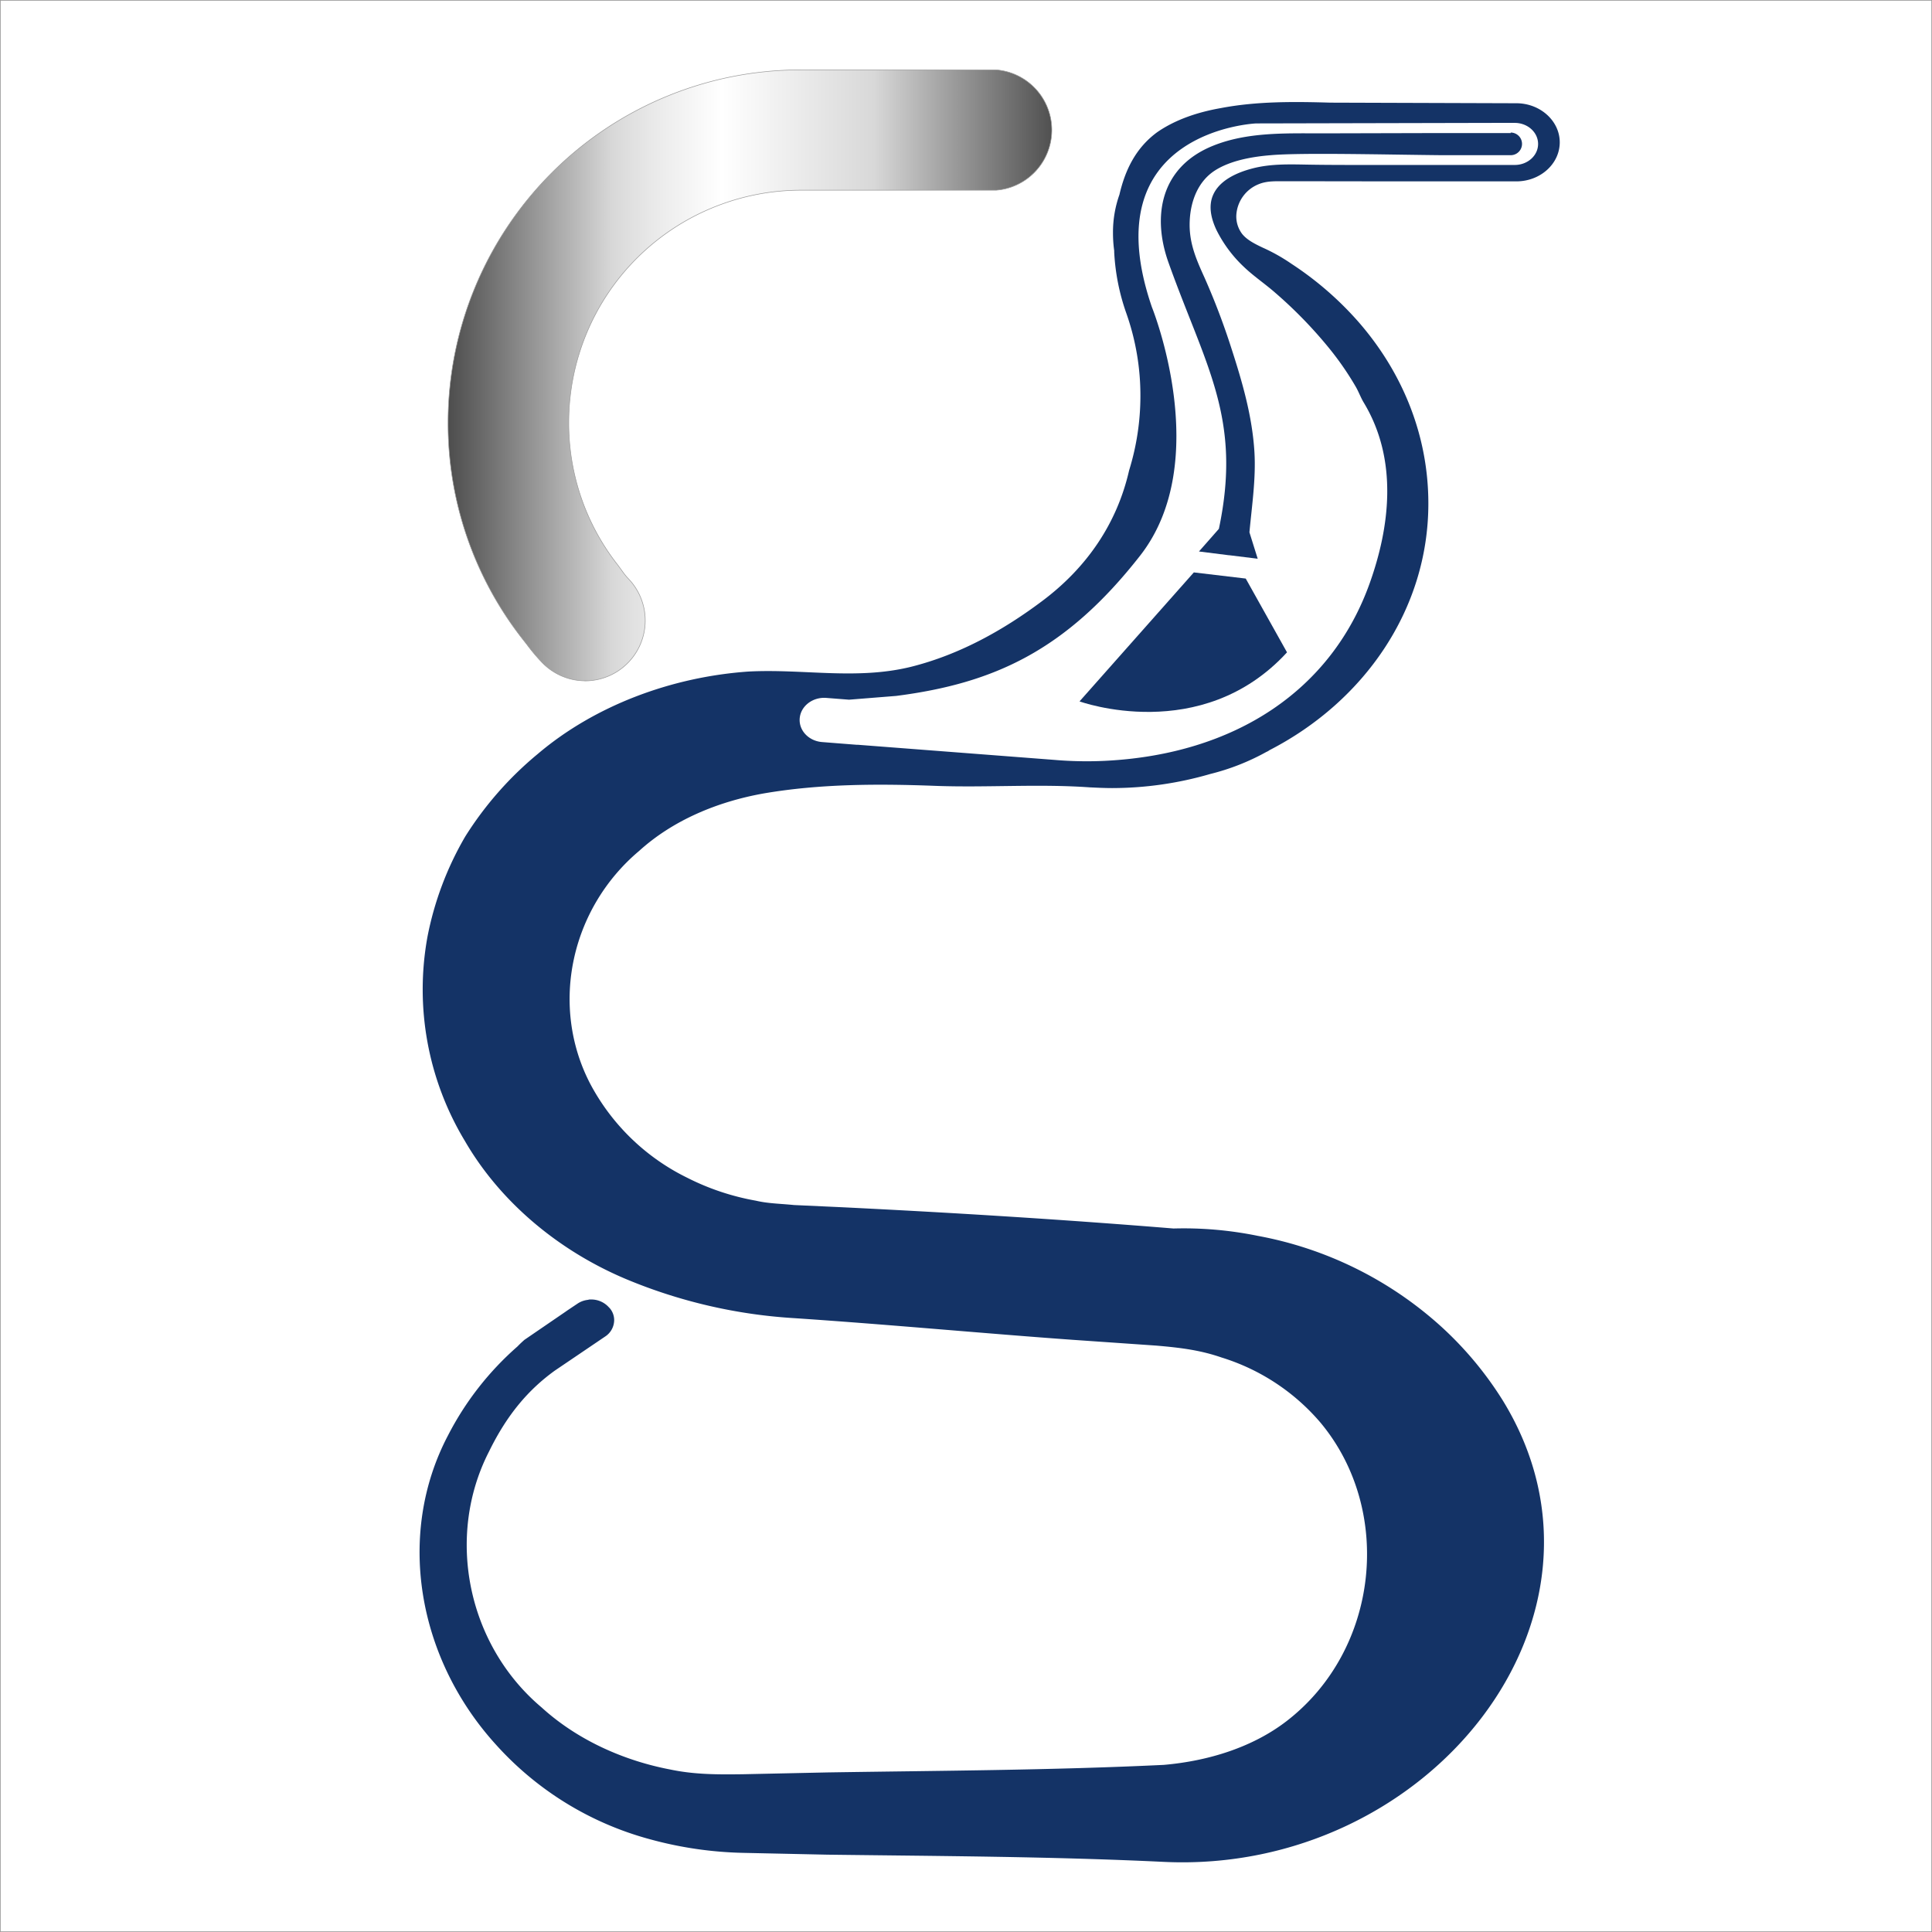 <svg xmlns="http://www.w3.org/2000/svg" xmlns:xlink="http://www.w3.org/1999/xlink" id="Layer_1" data-name="Layer 1" viewBox="0 0 512.15 512.15"><rect x="0" y="0" width="512.15" height="512.15" fill="#808080" stroke="none"/><defs><style>.cls-1{fill:#fff;}.cls-1,.cls-2{stroke:#999;stroke-miterlimit:10;stroke-width:0.15px;}.cls-2{fill:url(#linear-gradient);}.cls-3{fill:#143366;}</style><linearGradient id="linear-gradient" x1="118.74" y1="99.42" x2="279.9" y2="99.42" gradientUnits="userSpaceOnUse"><stop offset="0" stop-color="#4d4d4d"></stop><stop offset="0.27" stop-color="#d8d8d8"></stop><stop offset="0.34" stop-color="#eaeaea"></stop><stop offset="0.45" stop-color="#fff"></stop><stop offset="0.7" stop-color="#d8d8d8"></stop><stop offset="1" stop-color="#4d4d4d"></stop></linearGradient></defs><title>site-icon</title><rect class="cls-1" x="0.08" y="0.08" width="512" height="512"></rect><path class="cls-2" d="M155.08,180.4a15.92,15.92,0,0,1-11.52-4.92,49.11,49.11,0,0,1-4-4.75l-1-1.27a92.48,92.48,0,0,1-19.86-57.6,93.53,93.53,0,0,1,93.41-93.42H264a16,16,0,0,1,0,31.9h-51.8a61.58,61.58,0,0,0-61.51,61.52,60.91,60.91,0,0,0,13.06,37.92L165,151.5a17.07,17.07,0,0,0,1.58,1.92,16,16,0,0,1-11.53,27Z" transform="translate(0.08 0.08)"></path><path class="cls-3" d="M333.65,48.72c2.25-.9,4.59-.74,7-.75l8.15,0L370,48h31.88c6.31,0,11.45-4.58,11.51-10.26s-5.09-10.43-11.47-10.45l-49.35-.16c-9.68-.28-19.46-.38-29,1.44-6,1.05-12,3-16.91,6.41-5.74,4.21-8.51,10.15-10,16.56a29.78,29.78,0,0,0-1.7,10.14,34.09,34.09,0,0,0,.32,4.69v.38A57.25,57.25,0,0,0,298.51,83a65.47,65.47,0,0,1,3.72,21.91,66.7,66.7,0,0,1-3,19.72c-3.19,14-11.16,25.74-23.07,34.64-10.21,7.66-21.8,14.17-34.77,17.42-14.46,3.54-28.5.48-43.07,1.25-20.41,1.43-40.72,9-55.82,21.82a91.55,91.55,0,0,0-19.25,21.91,84.67,84.67,0,0,0-10,26.51,77.74,77.74,0,0,0,9.89,54.17c9.36,16.18,24.88,29.19,43,36.75a136.92,136.92,0,0,0,44.23,10.24c24.46,1.63,51.15,4.12,73.79,5.74l22.23,1.54c6.7.57,11.8,1.24,17.33,3.15a56.26,56.26,0,0,1,26.37,17.42c19.25,23.26,15.42,60.1-9.14,79-8.83,6.79-20.42,10.53-32.54,11.58-29.78,1.43-59.44,1.53-89.21,2l-22.33.48c-6.81.09-12.87.09-19.25-1.25-12.55-2.39-24.78-7.94-34.13-16.46-19.67-16.56-25.52-45.27-13.93-67.85,4.78-9.77,10.42-16.37,17.44-21.44l-1.28.86a6.39,6.39,0,0,1-2.15.88,6.39,6.39,0,0,0,2.15-.88l1.28-.86,13.29-9a5.24,5.24,0,0,0,2.44-4.4,4.85,4.85,0,0,0-1.27-3.25l-.11-.1a6.24,6.24,0,0,0-4.78-2.1h-.11a1.58,1.58,0,0,0-.64.09,6.16,6.16,0,0,0-2.87,1.05l-2.87,1.92-.11.09-11.05,7.56c-.64.58-1.17,1.06-1.81,1.73a79.77,79.77,0,0,0-18.4,23.54c-13.82,26.22-8.19,59.05,12.66,82a84.43,84.43,0,0,0,40.72,25.07,101.31,101.31,0,0,0,24.78,3.64l22.33.48c29.77.38,59.43.48,89.21,1.91,70.28,3.35,124.83-65.08,90-122.12a93.25,93.25,0,0,0-16.58-19.9,99.19,99.19,0,0,0-48.49-23.93A98,98,0,0,0,311,325.58c-29.35-2.39-58.7-4.21-88.15-5.65l-12.44-.57c-3.93-.39-6.81-.39-10.1-1.15A65.49,65.49,0,0,1,182,312.08a57.92,57.92,0,0,1-25.63-24.88c-10.74-20.67-5.21-46.42,13-61.73,8.82-8,20.52-13,33-15.22,15-2.58,30.52-2.58,45.72-2,13.51.48,27.33-.57,40.73.39,1.91.09,3.93.19,5.95.19a93.17,93.17,0,0,0,25.95-3.73,60.82,60.82,0,0,0,14.88-5.84,4.06,4.06,0,0,0,.85-.48c25.1-12.92,42.11-37.32,42.11-65.37,0-18.18-6.91-34.83-18.5-48.13a86.93,86.93,0,0,0-17.76-15.41,48.26,48.26,0,0,0-7.66-4.31c-1.92-.91-4.15-2-5.45-3.64A7.67,7.67,0,0,1,327.65,57,9.42,9.42,0,0,1,333.65,48.72ZM322.33,60.77a34.37,34.37,0,0,0,7.24,9.81c2.59,2.5,5.65,4.54,8.37,6.92A117.4,117.4,0,0,1,352.07,92a79.36,79.36,0,0,1,7.28,10.5c.73,1.28,1.25,2.71,2,4,9.42,15.47,6.84,33.49,1.7,47.92C352.93,182.9,327.33,199.85,293,201.6a101.27,101.27,0,0,1-13.67-.25l-52-4c-.12,0-.22,0-.34,0l-9.15-.72c-3.59-.29-6.24-3.14-5.92-6.37s3.48-5.62,7.07-5.33l6,.47,12.5-1c25.92-3.33,45-12.05,64.65-37.17s3.14-65.88,3.14-65.88c-16.1-46.85,27.62-48.71,27.62-48.71l62.95-.14.09,0h5.52c3.42,0,6.19,2.5,6.19,5.58s-2.77,5.57-6.19,5.57h-5.53c-39,0-32.61,0-34.72,0-4.91,0-9.82,0-14.72-.09s-9.76-.23-14.5,1c-4.2,1.08-8.77,3.15-10.47,7C320.18,54.56,321,57.89,322.33,60.77Z" transform="translate(0.08 0.08)"></path><path class="cls-3" d="M330.15,153.29l-13.76-1.63-30.3,34.19s32.29,11.76,55-13Z" transform="translate(0.08 0.08)"></path><path class="cls-3" d="M400.4,35.19H382.3s-.06,0-.11,0l-31.79.08c-9.73,0-19.91-.38-29,3.32-14,5.7-16.05,18.8-11.74,30.89,9.83,27.57,19.57,41.26,13.37,70.63l-5.28,6,7.95,1h.13l7.49.92-2.19-7c.65-7.07,1.75-14.27,1.32-21.34-.58-9.44-3.19-18.45-6.13-27.52a185.78,185.78,0,0,0-7.12-18.71c-2.27-5-4.16-9.35-3.9-15,.23-5.09,2.11-10.45,6.77-13.4,4.07-2.58,9.77-3.61,14.72-4,7.91-.71,30.65-.14,45.37,0,.05,0,.08,0,.13,0h18.1a3,3,0,1,0,0-6Z" transform="translate(0.08 0.08)"></path></svg>